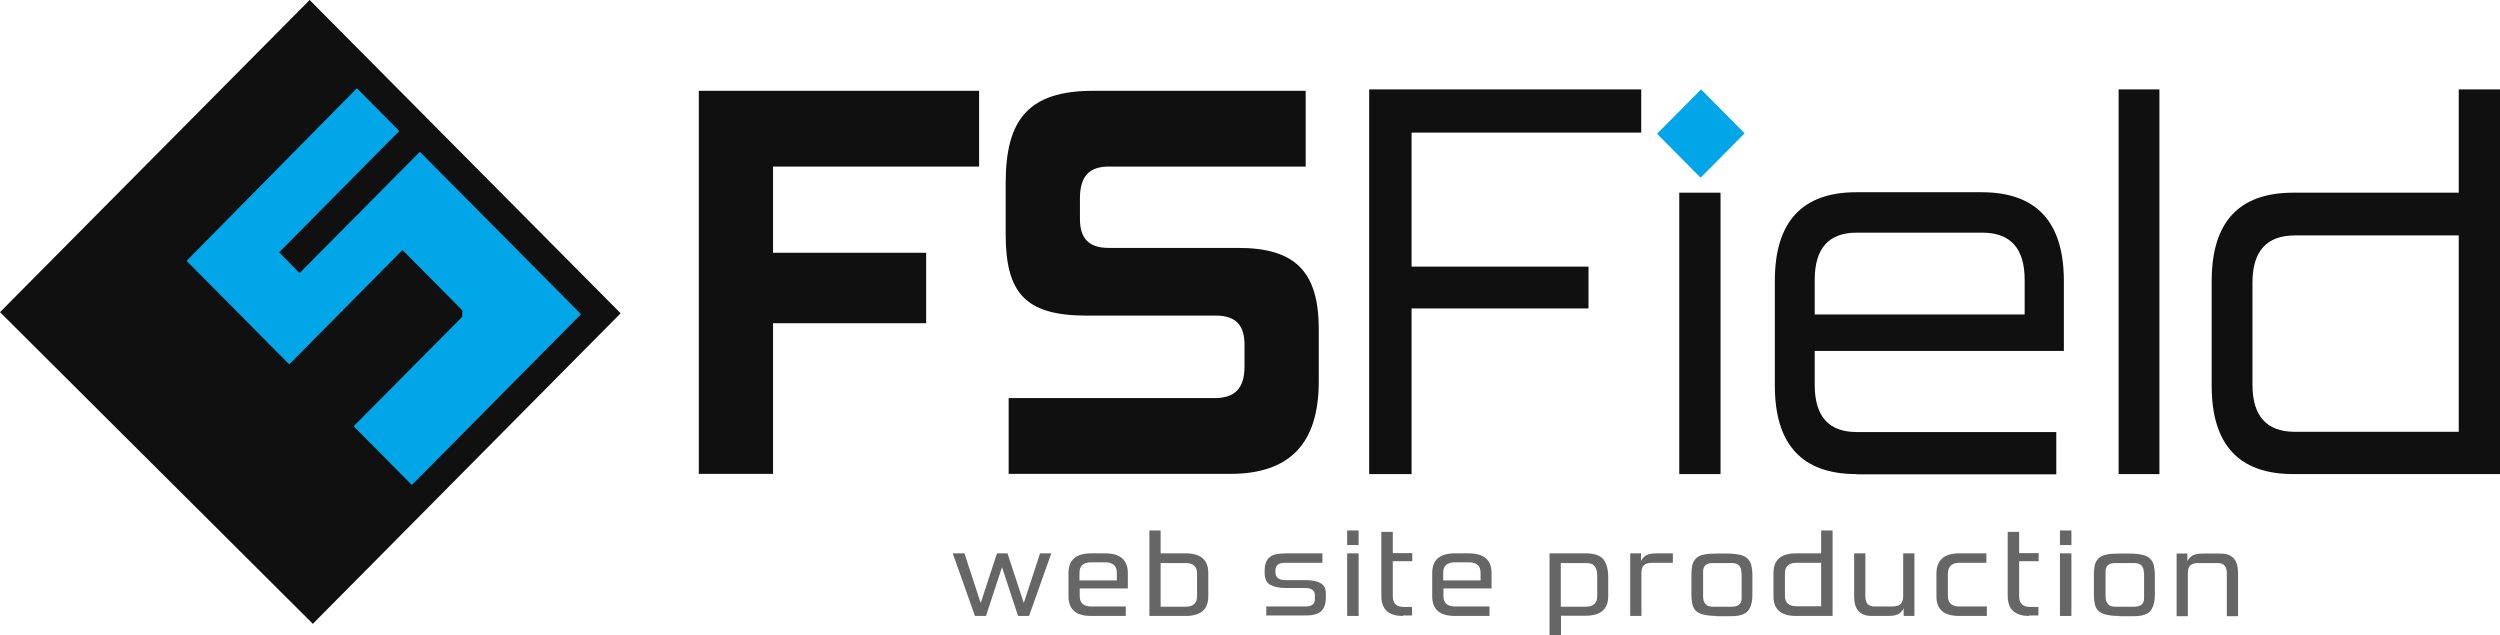 <svg width="181" height="46" viewBox="0 0 181 46" fill="none" xmlns="http://www.w3.org/2000/svg">
<g clip-path="url(#clip0_103_13)">
<path d="M55.969 34.308H55.654H50.908H50.593V34.007V6.892V6.574H50.908H70.588H70.887V6.892V11.759V12.06H70.588H55.969V18.3H66.755H67.054V18.601V23.1V23.401H66.755H55.969V34.007V34.308Z" fill="#101010"/>
<path d="M89.073 34.308H73.027V28.821H87.945C89.421 28.821 90.102 28.102 90.102 26.529V24.94C90.102 23.518 89.438 22.849 88.028 22.849H78.652C74.222 22.849 72.811 21.194 72.811 16.962V13.248C72.811 8.598 74.504 6.574 79.167 6.574H94.532V12.06H80.262C78.852 12.06 78.188 12.78 78.188 14.352V15.857C78.188 17.279 78.852 17.948 80.262 17.948H89.637C93.736 17.948 95.478 19.621 95.478 23.836V27.634C95.478 32.133 93.354 34.308 89.073 34.308Z" fill="#101010"/>
<path d="M0 22.599L22.418 0L44.935 22.682L22.65 45.164L0 22.599Z" fill="#101010"/>
<path d="M25.836 6.39L28.906 9.484L20.211 18.266L21.688 19.772L30.399 10.99L42.064 22.749L29.818 35.111L25.604 30.862L33.469 22.933V22.465L29.138 18.099L20.941 26.379L13.507 18.885L25.836 6.39Z" fill="#00A6E7"/>
<path d="M123.122 12.863L119.97 9.685L123.156 6.473L126.308 9.652L123.122 12.863Z" fill="#00A6E7"/>
<path d="M99.129 34.324V6.473H118.825V9.601H102.198V19.303H115.008V22.331H102.198V34.324H99.129Z" fill="#101010"/>
<path d="M124.566 13.95H121.579V34.324H124.566V13.95Z" fill="#101010"/>
<path d="M134.406 34.324C130.473 34.324 128.499 32.183 128.499 27.918V20.324C128.499 16.058 130.473 13.917 134.406 13.917H143.466C147.432 13.917 149.423 16.058 149.423 20.34V25.409H131.386V27.868C131.386 30.142 132.398 31.28 134.423 31.28H148.875V34.341H134.423L134.406 34.324ZM146.585 20.257C146.585 17.982 145.557 16.844 143.516 16.844H134.423C132.398 16.844 131.386 17.982 131.386 20.257V22.766H146.585V20.257Z" fill="#101010"/>
<path d="M153.389 34.324V6.473H156.342V34.324H153.389Z" fill="#101010"/>
<path d="M166.033 34.324C162.1 34.324 160.126 32.2 160.126 27.934V20.34C160.126 16.075 162.1 13.95 166.033 13.95H178.013V6.473H181.017V34.324H166.049H166.033ZM178.013 17.045H166.149C164.108 17.045 163.079 18.183 163.079 20.457V27.851C163.079 30.126 164.108 31.263 166.149 31.263H178.013V17.045Z" fill="#101010"/>
<path d="M73.707 44.595L72.546 41.066L71.385 44.595H70.588L68.978 40.062H69.825L71.003 43.658L72.181 40.062H72.944L74.122 43.658L75.3 40.062H76.114L74.504 44.595H73.674H73.707Z" fill="#666666"/>
<path d="M79.001 44.595C77.906 44.595 77.358 44.127 77.358 43.173V41.484C77.358 40.53 77.906 40.062 79.001 40.062H79.996C81.092 40.062 81.656 40.53 81.656 41.484V42.604H78.171V43.156C78.171 43.658 78.453 43.909 79.017 43.909H81.506V44.595H79.017H79.001ZM80.859 41.467C80.859 40.965 80.577 40.714 80.013 40.714H79.001C78.437 40.714 78.155 40.965 78.155 41.467V42.019H80.859V41.467Z" fill="#666666"/>
<path d="M83.216 44.595V38.406H84.029V40.062H85.837C86.932 40.062 87.48 40.53 87.48 41.484V43.173C87.48 44.127 86.932 44.595 85.837 44.595H83.199H83.216ZM86.667 41.517C86.667 41.015 86.385 40.764 85.821 40.764H84.029V43.926H85.821C86.385 43.926 86.667 43.675 86.667 43.173V41.534V41.517Z" fill="#666666"/>
<path d="M91.678 44.595V43.909H94.499C94.964 43.909 95.196 43.742 95.196 43.391V43.073C95.196 42.906 95.129 42.788 95.013 42.705C94.897 42.621 94.715 42.571 94.516 42.571H93.088C92.607 42.571 92.226 42.487 91.96 42.337C91.695 42.186 91.562 41.902 91.562 41.5V41.3C91.562 41.066 91.595 40.865 91.662 40.697C91.728 40.53 91.828 40.413 91.96 40.313C92.093 40.212 92.259 40.145 92.475 40.112C92.69 40.078 92.923 40.062 93.221 40.062H95.743V40.748H93.006C92.574 40.748 92.342 40.932 92.342 41.3V41.434C92.342 41.617 92.408 41.751 92.524 41.852C92.641 41.952 92.84 42.002 93.088 42.002H94.549C94.997 42.002 95.345 42.069 95.611 42.22C95.876 42.37 95.992 42.621 95.992 42.989V43.273C95.992 43.708 95.876 44.026 95.66 44.244C95.445 44.461 95.063 44.562 94.532 44.562H91.678V44.595Z" fill="#666666"/>
<path d="M97.536 39.46V38.406H98.365V39.46H97.536ZM97.536 44.595V40.062H98.365V44.595H97.536Z" fill="#666666"/>
<path d="M101.568 44.595C100.522 44.595 100.008 44.11 100.008 43.14V38.506H100.838V40.045H102.248V40.63H100.838V43.156C100.838 43.692 101.103 43.943 101.651 43.943H102.231V44.562H101.568V44.595Z" fill="#666666"/>
<path d="M105.334 44.595C104.239 44.595 103.692 44.127 103.692 43.173V41.484C103.692 40.53 104.239 40.062 105.334 40.062H106.33C107.425 40.062 107.989 40.53 107.989 41.484V42.604H104.505V43.156C104.505 43.658 104.787 43.909 105.351 43.909H107.84V44.595H105.351H105.334ZM107.193 41.467C107.193 40.965 106.911 40.714 106.347 40.714H105.334C104.77 40.714 104.488 40.965 104.488 41.467V42.019H107.193V41.467Z" fill="#666666"/>
<path d="M113.017 44.595V46H112.187V40.062H114.809C115.423 40.062 115.855 40.212 116.087 40.497C116.319 40.781 116.435 41.233 116.435 41.801V43.156C116.435 44.11 115.888 44.578 114.793 44.578H112.984L113.017 44.595ZM115.639 41.684C115.639 41.383 115.573 41.149 115.456 40.998C115.34 40.831 115.124 40.764 114.793 40.764H113.001V43.926H114.793C115.357 43.926 115.639 43.675 115.639 43.173V41.701V41.684Z" fill="#666666"/>
<path d="M118.028 44.595V40.062H118.808V40.614C118.908 40.413 119.057 40.263 119.223 40.179C119.406 40.095 119.654 40.062 119.97 40.062H121.115V40.748H119.605C119.323 40.748 119.123 40.815 119.007 40.932C118.891 41.049 118.841 41.233 118.841 41.5V44.595H118.028Z" fill="#666666"/>
<path d="M124.284 44.595C123.919 44.595 123.62 44.562 123.388 44.511C123.156 44.461 122.973 44.377 122.824 44.26C122.691 44.143 122.591 43.993 122.542 43.792C122.492 43.591 122.459 43.357 122.459 43.056V41.601C122.459 41.3 122.492 41.049 122.542 40.848C122.608 40.647 122.708 40.497 122.84 40.38C122.99 40.263 123.172 40.179 123.405 40.145C123.637 40.095 123.919 40.078 124.267 40.078H125.047C125.412 40.078 125.694 40.112 125.943 40.162C126.176 40.212 126.375 40.296 126.508 40.43C126.64 40.547 126.74 40.714 126.79 40.898C126.839 41.099 126.873 41.333 126.873 41.617V43.073C126.873 43.591 126.756 43.976 126.557 44.227C126.342 44.478 125.943 44.612 125.379 44.612H124.267L124.284 44.595ZM126.076 41.484C126.076 41.249 126.026 41.066 125.91 40.948C125.794 40.815 125.611 40.764 125.363 40.764H124.002C123.537 40.764 123.305 40.965 123.305 41.383V43.19C123.305 43.424 123.355 43.591 123.471 43.725C123.57 43.859 123.753 43.926 124.019 43.926H125.379C125.86 43.926 126.093 43.725 126.093 43.307V41.5L126.076 41.484Z" fill="#666666"/>
<path d="M130.042 44.595C128.947 44.595 128.399 44.127 128.399 43.173V41.484C128.399 40.53 128.947 40.062 130.042 40.062H131.851V38.406H132.68V44.595H130.042ZM131.851 40.748H130.075C129.511 40.748 129.229 40.998 129.229 41.5V43.14C129.229 43.642 129.511 43.892 130.075 43.892H131.851V40.731V40.748Z" fill="#666666"/>
<path d="M137.824 44.595V44.043C137.725 44.244 137.575 44.394 137.409 44.478C137.227 44.562 136.978 44.595 136.663 44.595H135.518C134.671 44.595 134.24 44.127 134.24 43.206V40.062H135.053V43.173C135.053 43.675 135.269 43.909 135.717 43.909H137.011C137.293 43.909 137.492 43.842 137.608 43.725C137.725 43.608 137.791 43.407 137.791 43.156V40.062H138.604V44.595H137.808H137.824Z" fill="#666666"/>
<path d="M141.84 44.595C140.745 44.595 140.197 44.127 140.197 43.173V41.534C140.197 40.564 140.745 40.062 141.84 40.062H143.814V40.748H141.873C141.309 40.748 141.027 41.015 141.027 41.55V43.156C141.027 43.658 141.309 43.909 141.873 43.909H143.848V44.595H141.856H141.84Z" fill="#666666"/>
<path d="M146.917 44.595C145.872 44.595 145.358 44.11 145.358 43.14V38.506H146.187V40.045H147.598V40.63H146.187V43.156C146.187 43.692 146.453 43.943 147 43.943H147.581V44.562H146.917V44.595Z" fill="#666666"/>
<path d="M149.141 39.46V38.406H149.97V39.46H149.141ZM149.141 44.595V40.062H149.97V44.595H149.141Z" fill="#666666"/>
<path d="M153.422 44.595C153.057 44.595 152.758 44.562 152.526 44.511C152.294 44.461 152.111 44.377 151.962 44.26C151.829 44.143 151.729 43.993 151.68 43.792C151.63 43.591 151.597 43.357 151.597 43.056V41.601C151.597 41.3 151.63 41.049 151.68 40.848C151.746 40.647 151.846 40.497 151.978 40.38C152.128 40.263 152.31 40.179 152.542 40.145C152.775 40.095 153.057 40.078 153.405 40.078H154.185C154.55 40.078 154.832 40.112 155.081 40.162C155.314 40.212 155.513 40.296 155.645 40.43C155.778 40.547 155.878 40.714 155.927 40.898C155.977 41.099 156.01 41.333 156.01 41.617V43.073C156.01 43.591 155.894 43.976 155.695 44.227C155.479 44.478 155.081 44.612 154.517 44.612H153.405L153.422 44.595ZM155.214 41.484C155.214 41.249 155.164 41.066 155.048 40.948C154.932 40.831 154.749 40.764 154.5 40.764H153.14C152.675 40.764 152.443 40.965 152.443 41.383V43.19C152.443 43.424 152.493 43.591 152.609 43.725C152.708 43.859 152.891 43.926 153.156 43.926H154.517C154.998 43.926 155.231 43.725 155.231 43.307V41.5L155.214 41.484Z" fill="#666666"/>
<path d="M161.221 44.595V41.5C161.221 40.998 161.005 40.764 160.557 40.764H159.163C158.881 40.764 158.682 40.831 158.566 40.948C158.45 41.066 158.4 41.249 158.4 41.517V44.612H157.587V40.078H158.367V40.63C158.466 40.43 158.616 40.279 158.782 40.196C158.964 40.112 159.213 40.078 159.528 40.078H160.773C161.619 40.078 162.034 40.547 162.034 41.467V44.612H161.221V44.595Z" fill="#666666"/>
</g>
<defs>
<clipPath id="clip0_103_13">
<rect width="181" height="46" fill="white"/>
</clipPath>
</defs>
</svg>
